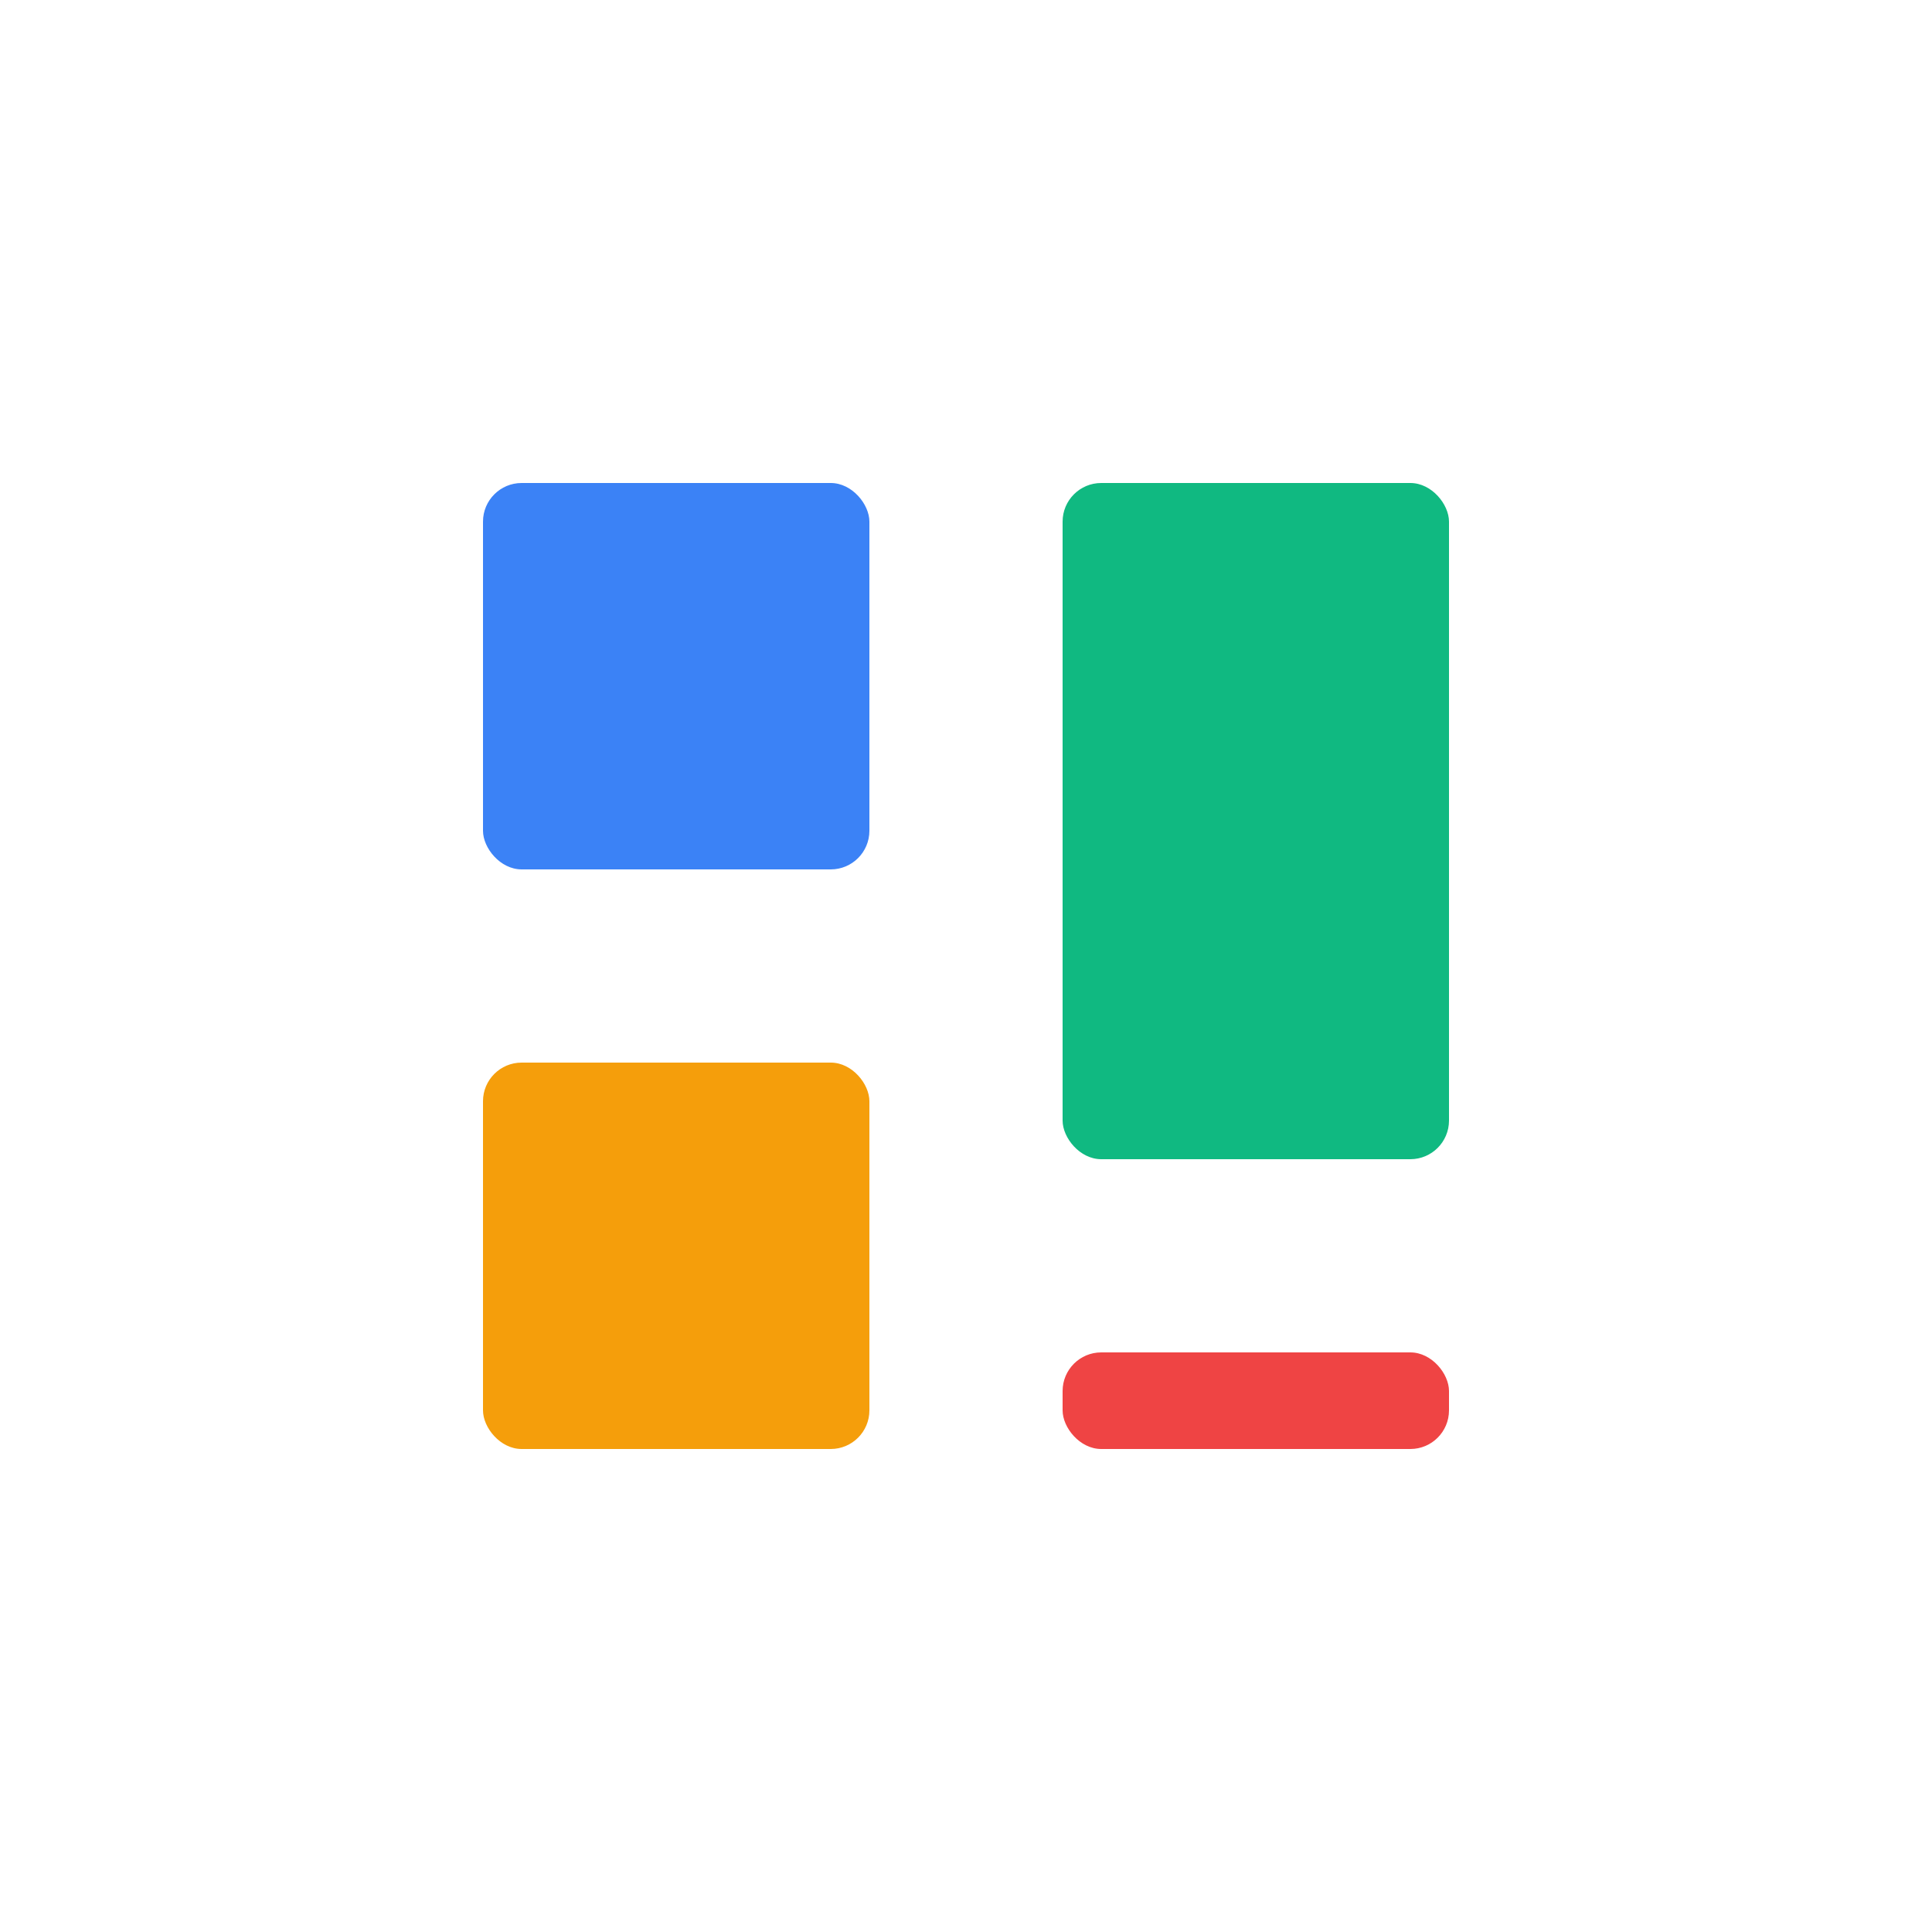 <svg xmlns="http://www.w3.org/2000/svg" viewBox="0 0 100 100">
  <rect x="25" y="25" width="20" height="20" rx="2" fill="#3b82f6"/>
  <rect x="55" y="25" width="20" height="35" rx="2" fill="#10b981"/>
  <rect x="25" y="55" width="20" height="20" rx="2" fill="#f59e0b"/>
  <rect x="55" y="70" width="20" height="5" rx="2" fill="#ef4444"/>
</svg>